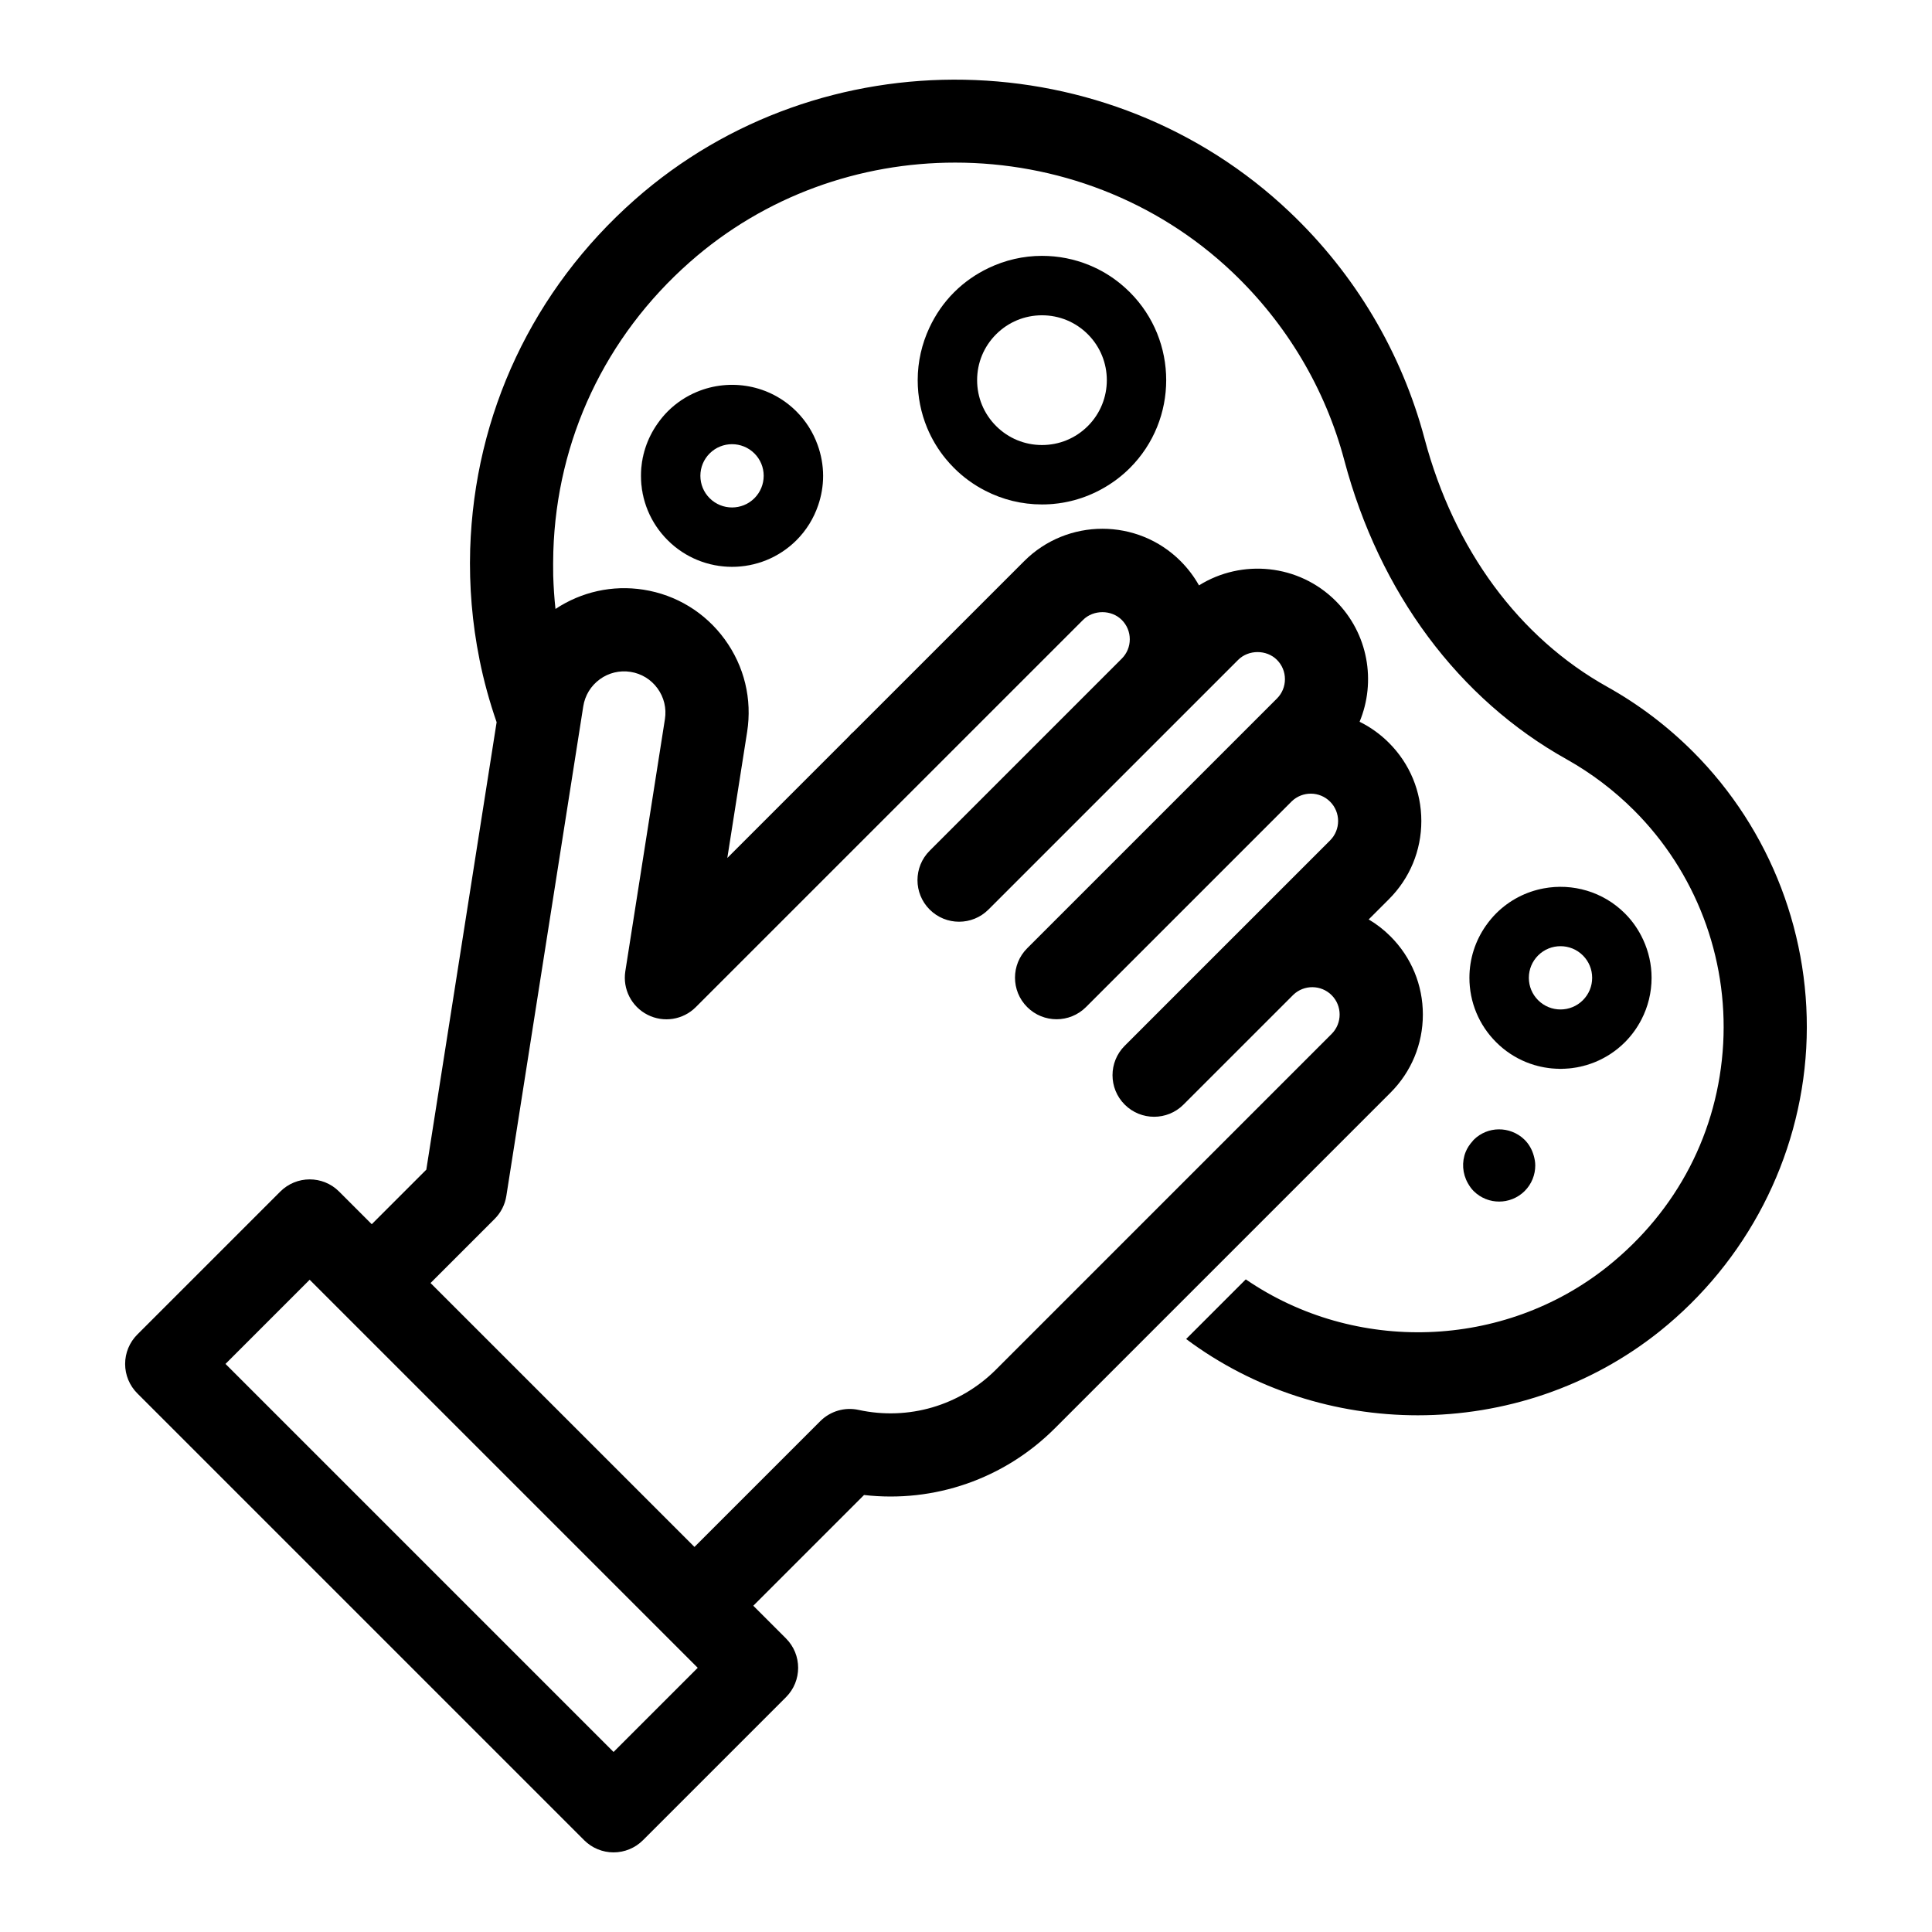 <?xml version="1.0" encoding="UTF-8"?>
<!-- The Best Svg Icon site in the world: iconSvg.co, Visit us! https://iconsvg.co -->
<svg fill="#000000" width="800px" height="800px" version="1.1" viewBox="144 144 512 512" xmlns="http://www.w3.org/2000/svg">
 <g>
  <path d="m534.52 459.63c-0.625-0.625-1.105-1.332-1.52-2.066 0.414 0.734 0.891 1.441 1.512 2.07 1.859 1.859 4.312 2.801 6.769 2.801 1.211 0 2.426-0.234 3.562-0.691-1.141 0.453-2.348 0.684-3.555 0.684-2.449-0.004-4.902-0.934-6.769-2.797z"/>
  <path d="m550.47 450.29c0.234 0.844 0.395 1.699 0.395 2.57 0.004-0.871-0.156-1.73-0.395-2.57z"/>
  <path d="m544.75 443.94c-2.266-0.875-4.797-0.871-7.055 0.047 2.254-0.914 4.785-0.918 7.055-0.047z"/>
  <path d="m338 294.21c-6.18 0-12.359-2.352-17.062-7.055-4.559-4.555-7.07-10.617-7.07-17.062 0-5.09 1.586-9.926 4.488-13.984-2.914 4.062-4.508 8.891-4.508 13.988 0 6.422 2.519 12.5 7.086 17.066 4.691 4.691 10.895 7.055 17.066 7.055s12.344-2.363 17.066-7.055c2.648-2.648 4.574-5.816 5.742-9.258-1.176 3.438-3.106 6.602-5.754 9.246-4.695 4.707-10.879 7.059-17.055 7.059z"/>
  <path d="m355.05 253.04c2.543 2.543 4.426 5.566 5.609 8.855-1.18-3.285-3.059-6.305-5.606-8.852-7.113-7.113-17.59-8.844-26.348-5.203 8.766-3.641 19.238-1.91 26.344 5.199z"/>
  <path d="m574.62 386.07c2.059 2.055 3.676 4.434 4.856 7-1.18-2.574-2.793-4.945-4.844-6.996-5.848-5.848-13.969-8.059-21.539-6.641 7.57-1.41 15.688 0.797 21.527 6.637z"/>
  <path d="m368.69 339.43 0.207-0.207c0.086-0.09 0.164-0.188 0.25-0.273-0.059 0.059-0.109 0.109-0.168 0.176z"/>
  <path d="m394.65 265.61c-2.062-2.512-3.723-5.285-4.945-8.238 1.219 2.957 2.875 5.731 4.945 8.238z"/>
  <path d="m532.43 449.25c0.41-1.016 1.031-1.957 1.805-2.809-0.773 0.852-1.395 1.793-1.805 2.809z"/>
  <path d="m557.57 427.26c6.172 0 12.344-2.363 17.066-7.055 1.781-1.793 3.238-3.828 4.371-6.019-1.129 2.188-2.59 4.215-4.383 6.004-4.703 4.703-10.883 7.055-17.062 7.055-6.18 0-12.359-2.352-17.062-7.055-4.555-4.555-7.07-10.617-7.07-17.062 0-5.012 1.535-9.785 4.359-13.805-2.824 4.016-4.363 8.793-4.363 13.812 0 6.422 2.519 12.5 7.086 17.066 4.684 4.695 10.855 7.059 17.059 7.059z"/>
  <path d="m406 215.02c-3.348 1.594-6.445 3.727-9.152 6.434-2.762 2.762-4.93 5.934-6.531 9.363 1.602-3.43 3.777-6.602 6.535-9.363 2.695-2.703 5.797-4.844 9.148-6.434z"/>
  <path d="m405.12 274.05c4.594 2.363 9.703 3.641 15.027 3.641 5.75 0 11.273-1.496 16.148-4.262-4.879 2.758-10.402 4.254-16.16 4.254-5.309 0-10.422-1.27-15.016-3.633z"/>
  <path d="m432.67 214.27c2.988 1.227 5.797 2.898 8.336 4.984-2.539-2.09-5.348-3.758-8.336-4.984z"/>
  <path d="m592.64 343.19c-6.769-6.769-14.391-12.531-22.672-17.16-23.426-13.066-40.621-36.398-48.43-65.715-6.078-22.891-18.422-43.676-35.707-60.078-47.895-45.531-124.16-46.98-173.62-3.305-26.984 23.836-42.477 56.742-43.609 92.605-0.285 9.824 0.535 19.617 2.457 29.156v0.031c1.129 5.648 2.668 11.234 4.551 16.668l-18.633 118.58-14.457 14.457-8.652-8.652c-4.301-4.301-11.281-4.305-15.586 0l-37.895 37.891c-2.07 2.066-3.227 4.867-3.227 7.793s1.16 5.723 3.227 7.793l118.42 118.42c2.07 2.066 4.871 3.227 7.793 3.227 2.922 0 5.723-1.16 7.793-3.227l37.895-37.895c4.305-4.301 4.305-11.281 0-15.582l-8.656-8.656 29.348-29.348c18.602 2.133 37.141-4.246 50.57-17.676l88.941-88.941c5.535-5.531 8.582-12.891 8.582-20.715s-3.047-15.184-8.582-20.715c-1.77-1.773-3.711-3.266-5.773-4.488l5.367-5.367c5.535-5.531 8.582-12.891 8.582-20.711 0-7.828-3.047-15.184-8.582-20.719-2.309-2.309-4.934-4.184-7.781-5.586 4.426-10.633 2.316-23.367-6.32-32.008-9.816-9.82-24.934-11.195-36.238-4.133-1.309-2.332-2.941-4.496-4.883-6.438-11.414-11.418-30-11.426-41.43 0l-45.207 45.203c-0.223 0.211-0.461 0.398-0.684 0.617-0.137 0.137-0.258 0.293-0.395 0.434-0.086 0.09-0.164 0.188-0.25 0.273l-32.148 32.148 5.246-33.383c1.371-8.707-0.738-17.426-5.926-24.547s-12.844-11.801-21.547-13.168c-8.203-1.281-16.418 0.547-23.309 5.109-0.004-0.016-0.004-0.031-0.008-0.051-0.316-2.898-0.504-5.824-0.598-8.785-0.031-2.109-0.031-4.219 0.031-6.359 0.914-29.691 13.762-56.961 36.18-76.738 19.934-17.602 45.121-26.355 70.312-26.355 26.574 0 53.152 9.73 73.523 29.094 14.328 13.633 24.562 30.828 29.598 49.781 9.32 35.109 30.293 63.293 58.977 79.285 6.488 3.652 12.5 8.188 17.82 13.508 16.281 16.281 24.875 38.793 23.617 61.812-1.289 23.301-12.156 44.242-30.574 59.008-27.582 22.074-67.07 23.27-95.945 3.465l-15.809 15.809c18.043 13.477 39.738 20.215 61.402 20.215 22.797 0 45.562-7.43 64.141-22.293 23.02-18.453 37.156-45.785 38.793-75.004 1.613-29.242-9.344-57.898-30.031-78.586zm-286.04 265.1-102.84-102.84 22.305-22.305 102.84 102.84zm-3.656-284.27c2.363-1.719 5.262-2.418 8.148-1.969 2.891 0.453 5.434 2.004 7.152 4.371 1.723 2.363 2.422 5.258 1.969 8.145l-10.496 66.828c-0.738 4.715 1.637 9.371 5.891 11.531 4.254 2.168 9.414 1.352 12.789-2.031l102.62-102.61c2.738-2.738 7.519-2.746 10.262 0 1.371 1.371 2.125 3.191 2.125 5.129s-0.754 3.758-2.125 5.129l-50.91 50.914c-4.305 4.301-4.305 11.281 0 15.582 4.305 4.305 11.281 4.305 15.586 0l66.18-66.176c2.746-2.742 7.523-2.738 10.262 0 1.371 1.371 2.125 3.191 2.125 5.129s-0.754 3.758-2.125 5.129l-11.57 11.566c-0.062 0.059-0.121 0.121-0.184 0.184l-54.43 54.43c-4.305 4.301-4.305 11.281 0 15.582 4.305 4.305 11.281 4.305 15.586 0l54.52-54.52c2.836-2.742 7.379-2.715 10.172 0.086 2.828 2.828 2.828 7.43 0 10.262l-25.188 25.188c-0.086 0.082-0.172 0.168-0.254 0.25l-28.992 28.996c-4.305 4.305-4.305 11.281 0 15.582 4.305 4.305 11.277 4.305 15.582 0l29.121-29.117c2.832-2.703 7.348-2.664 10.137 0.121 2.828 2.828 2.828 7.434 0 10.266l-88.934 88.941c-9.578 9.578-23.207 13.582-36.438 10.699-3.664-0.797-7.481 0.324-10.137 2.977l-33.344 33.34-69.945-69.941 16.992-16.992c1.648-1.648 2.734-3.777 3.094-6.082l20.387-129.76c0.457-2.894 2.012-5.434 4.375-7.156z"/>
  <path d="m540.49 420.19c4.703 4.703 10.883 7.055 17.062 7.055 6.18 0 12.359-2.352 17.062-7.055 1.793-1.793 3.254-3.82 4.383-6.004 1.746-3.379 2.688-7.144 2.688-11.059 0-3.531-0.781-6.941-2.215-10.059-1.18-2.57-2.797-4.945-4.856-7-5.84-5.84-13.957-8.047-21.523-6.637-4.621 0.863-9.035 3.07-12.605 6.633-1.016 1.016-1.906 2.109-2.715 3.258-2.816 4.019-4.359 8.793-4.359 13.805 0.004 6.445 2.519 12.508 7.078 17.062zm22.992-22.988c1.582 1.582 2.457 3.688 2.457 5.926 0 2.242-0.871 4.348-2.457 5.934-3.273 3.273-8.594 3.273-11.863 0-1.582-1.582-2.457-3.691-2.457-5.934 0-2.238 0.871-4.344 2.457-5.93 1.637-1.637 3.781-2.449 5.934-2.449 2.144 0 4.297 0.816 5.93 2.453z"/>
  <path d="m360.67 261.89c-1.188-3.289-3.066-6.309-5.609-8.855-7.106-7.106-17.578-8.836-26.336-5.203-2.832 1.176-5.488 2.902-7.785 5.203-0.961 0.961-1.809 1.996-2.578 3.078-2.902 4.059-4.488 8.895-4.488 13.984 0 6.445 2.508 12.508 7.07 17.062 4.703 4.703 10.883 7.055 17.062 7.055 6.18 0 12.359-2.352 17.059-7.055 2.644-2.644 4.574-5.805 5.754-9.246 0.852-2.484 1.316-5.113 1.316-7.82-0.008-2.844-0.523-5.602-1.465-8.203zm-16.742 14.141c-3.273 3.273-8.59 3.269-11.863 0-1.582-1.582-2.457-3.691-2.457-5.934s0.871-4.344 2.457-5.93c1.637-1.633 3.781-2.453 5.93-2.453 2.148 0 4.297 0.82 5.934 2.453 1.582 1.582 2.457 3.688 2.457 5.93-0.004 2.242-0.875 4.348-2.457 5.934z"/>
  <path d="m441 219.25c-2.539-2.086-5.348-3.758-8.336-4.984-3.922-1.613-8.16-2.461-12.527-2.461-4.977 0-9.773 1.133-14.137 3.215-3.348 1.598-6.453 3.734-9.152 6.434-2.758 2.754-4.93 5.934-6.535 9.363-2.016 4.312-3.113 9.031-3.113 13.93 0 4.406 0.859 8.676 2.496 12.625 1.227 2.953 2.883 5.723 4.945 8.238 0.691 0.84 1.426 1.648 2.203 2.426 2.461 2.465 5.258 4.473 8.273 6.016 4.594 2.363 9.703 3.629 15.02 3.629 5.758 0 11.277-1.492 16.16-4.254 2.574-1.453 4.981-3.246 7.129-5.394 12.84-12.84 12.84-33.738 0-46.582-0.777-0.773-1.59-1.508-2.426-2.199zm-20.863 42.688c-4.59 0-8.91-1.789-12.156-5.035s-5.035-7.562-5.035-12.156 1.789-8.91 5.035-12.156c3.25-3.246 7.566-5.035 12.156-5.035s8.91 1.789 12.156 5.035c6.703 6.703 6.703 17.613 0 24.316-3.246 3.246-7.566 5.031-12.156 5.031z"/>
  <path d="m533 457.56c0.414 0.734 0.895 1.438 1.52 2.066 1.867 1.867 4.32 2.801 6.769 2.801 1.211 0 2.418-0.23 3.555-0.684 1.172-0.465 2.269-1.168 3.219-2.117 1.863-1.867 2.797-4.32 2.797-6.773 0-0.867-0.16-1.73-0.395-2.57-0.426-1.535-1.199-2.996-2.402-4.203-0.977-0.973-2.113-1.68-3.32-2.144-2.266-0.871-4.801-0.867-7.055 0.047-1.152 0.465-2.234 1.164-3.168 2.102-0.109 0.109-0.188 0.242-0.289 0.355-0.77 0.852-1.395 1.793-1.805 2.809-1.09 2.684-0.875 5.754 0.574 8.312z"/>
 </g>
</svg>